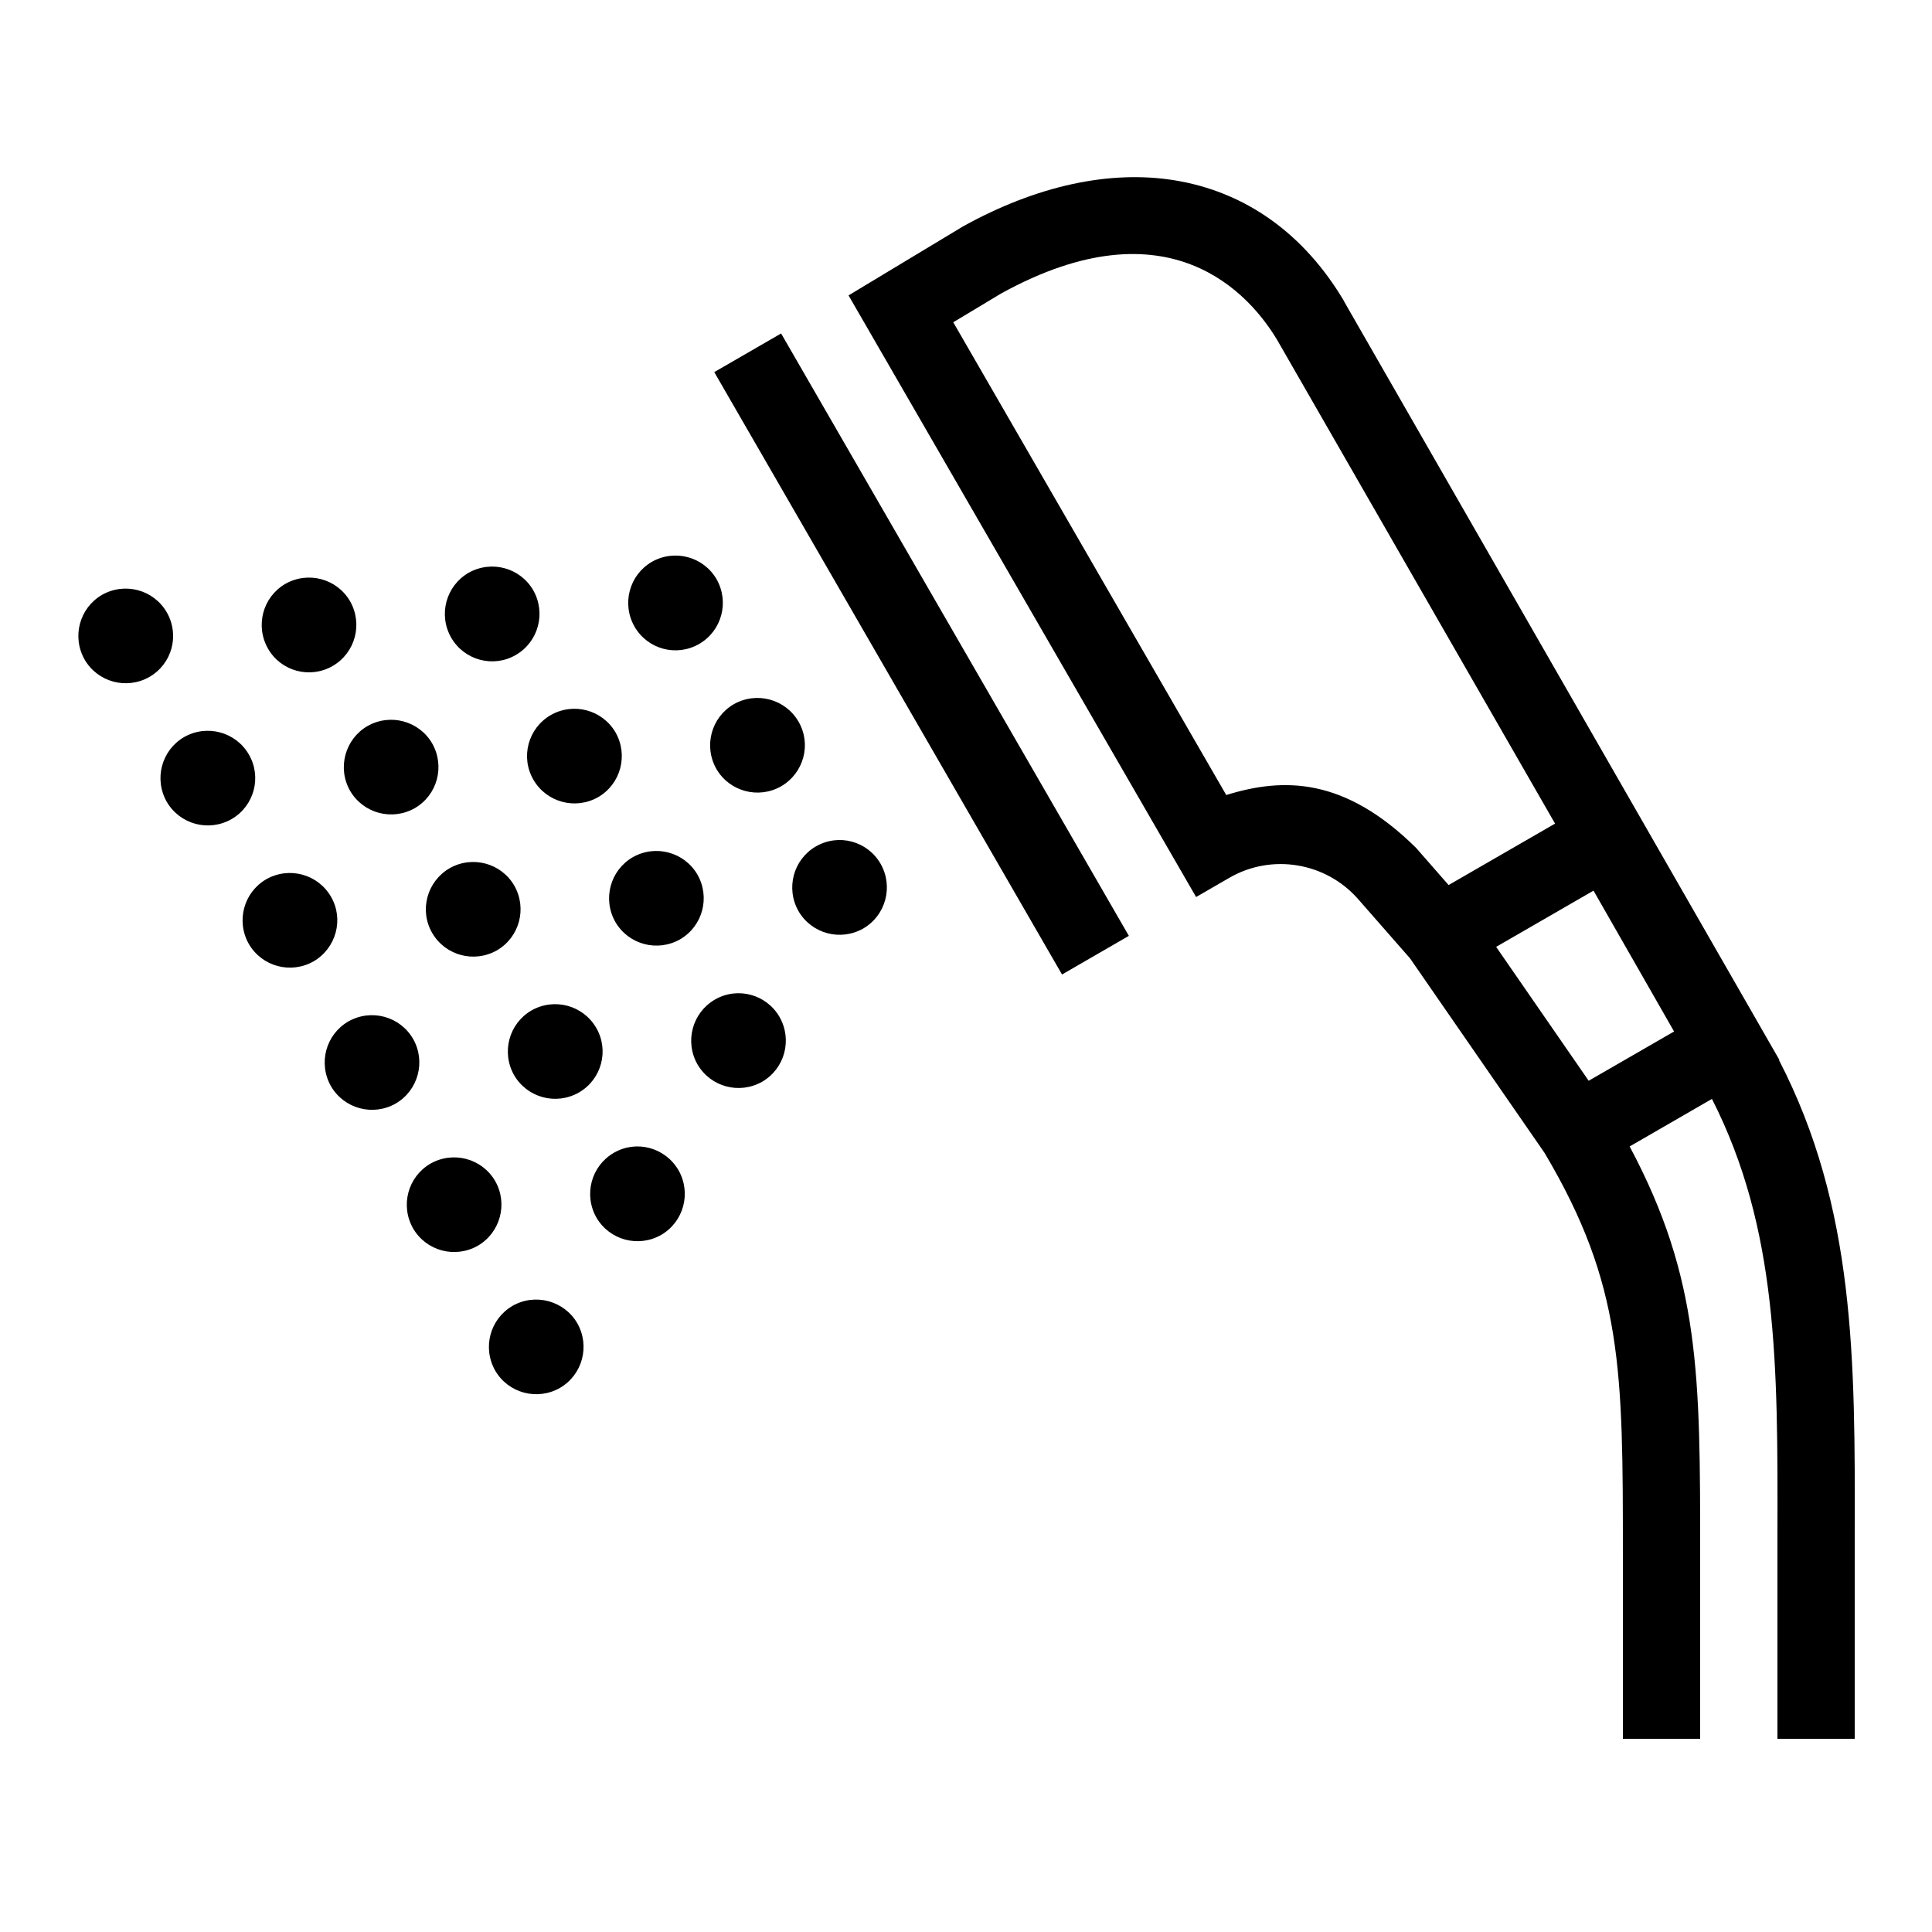 <?xml version="1.0" encoding="UTF-8"?> <!-- Generator: Adobe Illustrator 23.1.1, SVG Export Plug-In . SVG Version: 6.00 Build 0) --> <svg xmlns="http://www.w3.org/2000/svg" xmlns:xlink="http://www.w3.org/1999/xlink" id="icon" x="0px" y="0px" viewBox="0 0 1000 1000" style="enable-background:new 0 0 1000 1000;" xml:space="preserve"> <path d="M404.3,172.6l180,311.8l-34.6,20l-180-311.8L404.3,172.6z M960,793.9l0,106.1h-40l0-106.1c0.2-87.4,0.3-157.9-33.9-225.1 l-42.6,24.6C880.1,662,880,712.2,880,805l0,95h-40l0-95c0-95.9,0-139.9-40.5-208.2L729.8,496l-26.9-30.7c-16.7-19-44.7-23.6-66.5-11 l-17.3,10L439.2,152.9l59.4-35.8c37.8-20.9,75.6-29.2,109.2-23.8c36.7,5.9,67.1,27.5,87.9,62.6l0.1,0.3L921,548.6l-0.2,0.1 C960.3,625.1,960.2,703.8,960,793.9z M749.8,458.1l55.1-31.8L661.2,176.2c-14-23.5-55.8-72.4-143-24.3l-24.8,14.9l141.3,244.7 c29.7-9.2,61.2-9.2,98.2,27.3L749.8,458.1z M866.5,533.9L824.8,461l-50.4,29.1l47.9,69.3L866.5,533.9z M361.9,333.3 c11.7-6.8,15.7-21.7,9-33.5c-6.8-11.7-21.7-15.7-33.5-9c-11.7,6.8-15.7,21.7-9,33.5C335.2,336.1,350.1,340.1,361.9,333.3z M413.3,373.5c-6.8-11.7-21.7-15.7-33.5-9c-11.7,6.8-15.7,21.7-9,33.5c6.8,11.7,21.7,15.7,33.5,9 C416.1,400.1,420.1,385.2,413.3,373.5z M422.3,438.1c-11.7,6.8-15.7,21.7-9,33.5c6.8,11.7,21.7,15.7,33.5,9 c11.7-6.8,15.7-21.7,9-33.5C449,435.3,434.1,431.3,422.3,438.1z M181.2,409.3c6.8,11.7,21.7,15.7,33.5,9c11.7-6.8,15.7-21.7,9-33.5 c-6.8-11.7-21.7-15.7-33.5-9C178.5,382.6,174.5,397.6,181.2,409.3z M172.2,344.7c11.7-6.8,15.7-21.7,9-33.5 c-6.8-11.7-21.7-15.7-33.5-9c-11.7,6.8-15.7,21.7-9,33.5S160.5,351.5,172.2,344.7z M223.7,482.9c6.8,11.7,21.7,15.7,33.5,9 c11.7-6.8,15.7-21.7,9-33.5c-6.8-11.7-21.7-15.7-33.5-9C221,456.2,216.9,471.2,223.7,482.9z M308.6,532c-6.8-11.7-21.7-15.7-33.5-9 c-11.7,6.8-15.7,21.7-9,33.5c6.8,11.7,21.7,15.7,33.5,9C311.4,558.7,315.4,543.7,308.6,532z M317.7,596.7 c-11.7,6.8-15.7,21.7-9,33.5c6.8,11.7,21.7,15.7,33.5,9c11.7-6.8,15.7-21.7,9-33.5C344.3,593.9,329.4,589.9,317.7,596.7z M267,339 c11.7-6.8,15.7-21.7,9-33.5c-6.8-11.7-21.7-15.7-33.5-9c-11.7,6.8-15.7,21.7-9,33.5C240.3,341.8,255.3,345.8,267,339z M276.1,403.6 c6.8,11.7,21.7,15.7,33.5,9c11.7-6.8,15.7-21.7,9-33.5c-6.8-11.7-21.7-15.7-33.5-9C273.3,376.9,269.3,391.9,276.1,403.6z M361,452.7 c-6.8-11.7-21.7-15.7-33.5-9c-11.7,6.8-15.7,21.7-9,33.5c6.8,11.7,21.7,15.7,33.5,9C363.7,479.4,367.7,464.5,361,452.7z M370,517.4 c-11.7,6.8-15.7,21.7-9,33.5c6.8,11.7,21.7,15.7,33.5,9c11.7-6.8,15.7-21.7,9-33.5C396.7,514.6,381.7,510.6,370,517.4z M128.8,390.5 c-6.8-11.7-21.7-15.7-33.5-9c-11.7,6.8-15.7,21.7-9,33.5c6.8,11.7,21.7,15.7,33.5,9C131.6,417.2,135.6,402.2,128.8,390.5z M86.3,316.9c-6.8-11.7-21.7-15.7-33.5-9c-11.7,6.8-15.7,21.7-9,33.5c6.8,11.7,21.7,15.7,33.5,9C89.1,343.6,93.1,328.7,86.3,316.9z M171.3,464.1c-6.8-11.7-21.7-15.7-33.5-9c-11.7,6.8-15.7,21.7-9,33.5c6.8,11.7,21.7,15.7,33.5,9C174,490.8,178.1,475.8,171.3,464.1 z M213.8,537.7c-6.8-11.7-21.7-15.7-33.5-9c-11.7,6.8-15.7,21.7-9,33.5c6.8,11.7,21.7,15.7,33.5,9 C216.5,564.4,220.5,549.4,213.8,537.7z M256.3,611.3c-6.8-11.7-21.7-15.7-33.5-9c-11.7,6.8-15.7,21.7-9,33.5 c6.8,11.7,21.7,15.7,33.5,9C259,638,263,623,256.3,611.3z M265.3,675.9c-11.7,6.8-15.7,21.7-9,33.5c6.8,11.7,21.7,15.7,33.5,9 c11.7-6.8,15.7-21.7,9-33.5C292,673.2,277,669.2,265.3,675.9z"></path> </svg> 